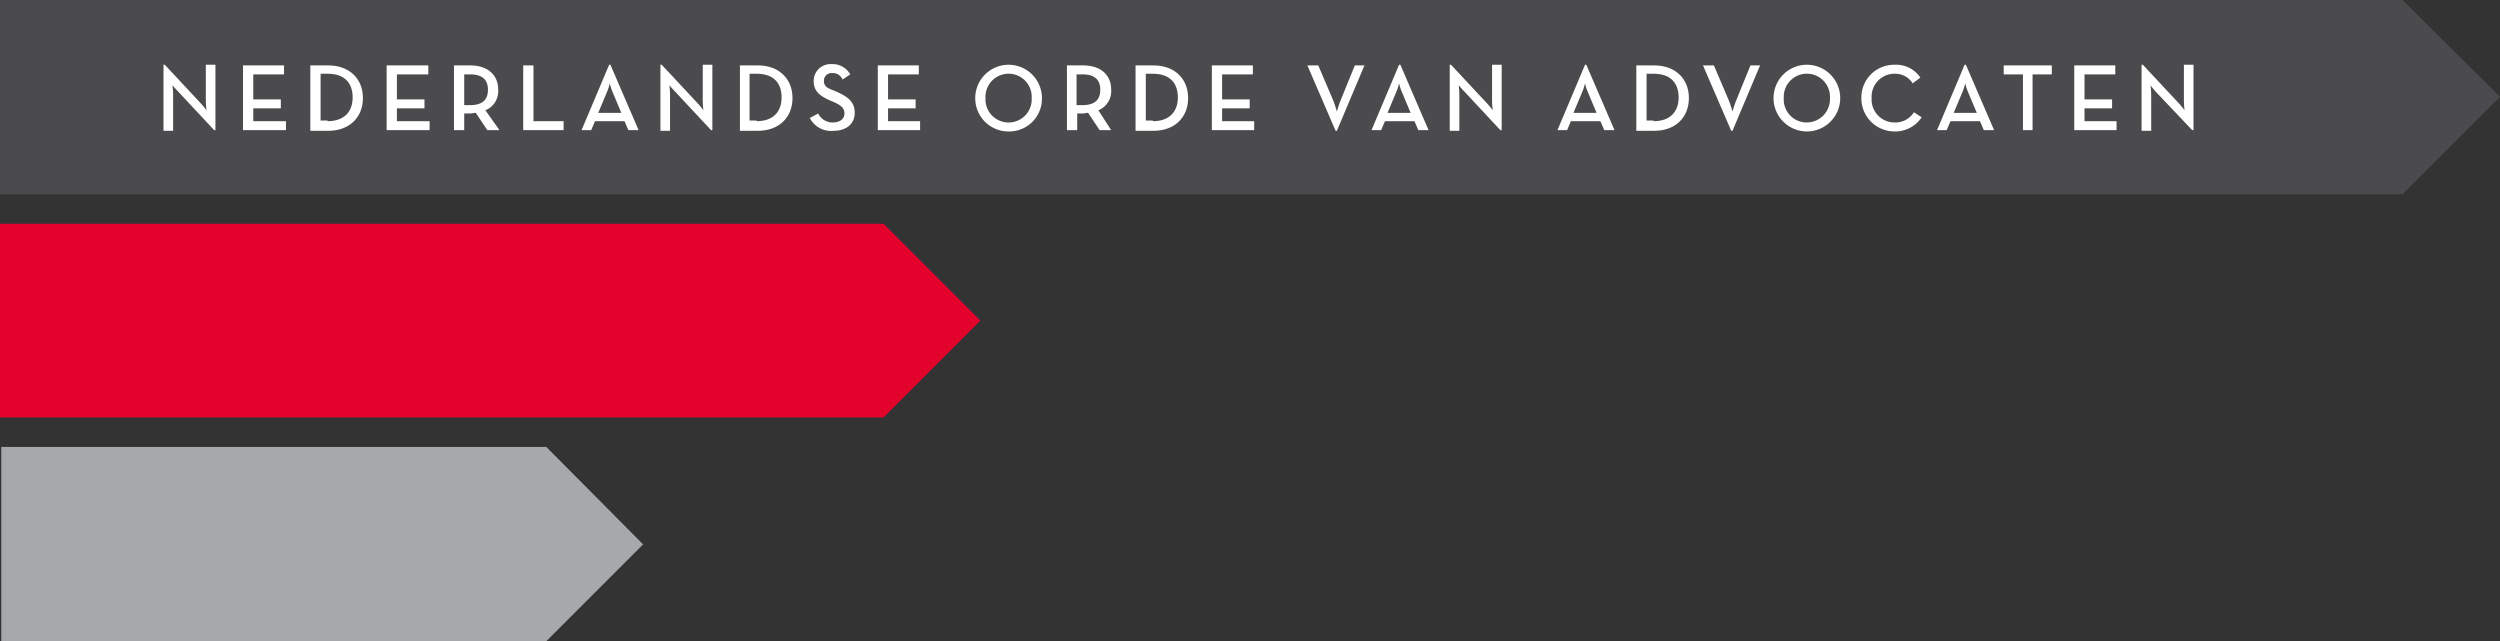 <?xml version="1.0" encoding="UTF-8"?> <svg xmlns="http://www.w3.org/2000/svg" id="nederlandse-orde-van-advocaten-logo" width="350.91" height="90" viewBox="0 0 350.91 90"><rect x="0" y="0" width="350.91" height="90" fill="#333333" stroke="none"/><path id="Path_4" data-name="Path 4" d="M0,34.9V62.08H124.02l13.59-13.59L124.02,34.9Z" transform="translate(0 -3.49)" fill="#e4032c"></path><path id="Path_5" data-name="Path 5" d="M0,0V27.27H337.23l13.68-13.68L337.23,0Z" fill="#4b4b4d"></path><path id="Path_6" data-name="Path 6" d="M.2,69.7V96.97H76.7L90.29,83.38,76.7,69.7Z" transform="translate(-0.02 -6.97)" fill="#a7a8aa"></path><path id="Path_7" data-name="Path 7" d="M27.66,13.97c-.36-.36-.9-.99-.9-.99a12.8,12.8,0,0,1,.09,1.35v5.04H25.5V10.1h.18l5.04,5.4a9.828,9.828,0,0,1,.81.99s-.09-.81-.09-1.35V10.1h1.35v9.18h-.18Z" transform="translate(-2.55 -1.01)" fill="#fff"></path><path id="Path_8" data-name="Path 8" d="M37.9,10.2h5.76v1.26H39.34v3.51h3.87v1.26H39.34v1.8h4.59v1.26H37.9Z" transform="translate(-3.79 -1.02)" fill="#fff"></path><path id="Path_9" data-name="Path 9" d="M48.4,10.2h2.52c2.88,0,4.86,1.8,4.86,4.59,0,2.7-1.89,4.59-4.86,4.59H48.4Zm2.43,7.83c2.34,0,3.51-1.35,3.51-3.33s-1.08-3.33-3.51-3.33h-.99v6.57h.99Z" transform="translate(-4.84 -1.02)" fill="#fff"></path><path id="Path_10" data-name="Path 10" d="M60.3,10.2h5.85v1.26H61.74v3.51h3.87v1.26H61.74v1.8h4.59v1.26H60.3Z" transform="translate(-6.03 -1.02)" fill="#fff"></path><path id="Path_11" data-name="Path 11" d="M77.19,19.29H75.48l-1.62-2.43c-.27,0-.54.09-.72.09h-.9v2.34H70.8V10.2h2.25c2.52,0,3.96,1.35,3.96,3.42a2.89,2.89,0,0,1-1.8,2.88Zm-4.14-3.51c1.8,0,2.52-.81,2.52-2.16s-.72-2.16-2.52-2.16h-.81v4.32Z" transform="translate(-7.08 -1.02)" fill="#fff"></path><path id="Path_12" data-name="Path 12" d="M81.6,10.2h1.44v7.83h4.23v1.26H81.6Z" transform="translate(-8.16 -1.02)" fill="#fff"></path><path id="Path_13" data-name="Path 13" d="M94.57,10.1h.18l3.96,9.18H97.27l-.54-1.26H92.59l-.54,1.26H90.7Zm1.71,6.75-1.17-2.79a7.141,7.141,0,0,1-.45-1.35,7.141,7.141,0,0,1-.45,1.35l-1.17,2.79Z" transform="translate(-9.07 -1.01)" fill="#fff"></path><path id="Path_14" data-name="Path 14" d="M105.16,13.97c-.36-.36-.9-.99-.9-.99a12.8,12.8,0,0,1,.09,1.35v5.04H103V10.1h.18l5.04,5.4a9.825,9.825,0,0,1,.81.99s-.09-.81-.09-1.35V10.1h1.35v9.18h-.18Z" transform="translate(-10.3 -1.01)" fill="#fff"></path><path id="Path_15" data-name="Path 15" d="M115.4,10.2h2.52c2.88,0,4.86,1.8,4.86,4.59,0,2.7-1.89,4.59-4.86,4.59H115.4Zm2.34,7.83c2.34,0,3.51-1.35,3.51-3.33s-1.08-3.33-3.51-3.33h-.99v6.57h.99Z" transform="translate(-11.54 -1.02)" fill="#fff"></path><path id="Path_16" data-name="Path 16" d="M126.3,17.56l1.17-.63a2.249,2.249,0,0,0,2.07,1.26c.9,0,1.62-.45,1.62-1.26s-.54-1.17-1.53-1.62l-.63-.27c-1.35-.63-2.16-1.26-2.16-2.7A2.37,2.37,0,0,1,129.36,10a2.838,2.838,0,0,1,2.61,1.44l-1.08.72a1.462,1.462,0,0,0-1.44-.9,1.065,1.065,0,0,0-1.17,1.08c0,.72.36.99,1.35,1.35l.63.27c1.53.72,2.34,1.44,2.34,2.88,0,1.62-1.26,2.52-2.97,2.52a3.338,3.338,0,0,1-3.33-1.8" transform="translate(-12.63 -1)" fill="#fff"></path><path id="Path_17" data-name="Path 17" d="M136.9,10.2h5.76v1.26h-4.32v3.51h3.87v1.26h-3.87v1.8h4.5v1.26H136.9Z" transform="translate(-13.69 -1.02)" fill="#fff"></path><path id="Path_18" data-name="Path 18" d="M152.1,14.78a4.68,4.68,0,0,1,9.36,0,4.593,4.593,0,0,1-4.68,4.68,4.647,4.647,0,0,1-4.68-4.68m7.92,0a3.245,3.245,0,1,0-6.48,0,3.245,3.245,0,1,0,6.48,0" transform="translate(-15.21 -1.01)" fill="#fff"></path><path id="Path_19" data-name="Path 19" d="M172.61,19.29h-1.62l-1.62-2.43c-.27,0-.54.09-.72.09h-.81v2.34H166.4V10.2h2.25c2.52,0,3.96,1.35,3.96,3.42a2.89,2.89,0,0,1-1.8,2.88Zm-4.05-3.51c1.8,0,2.52-.81,2.52-2.16s-.72-2.16-2.52-2.16h-.81v4.32Z" transform="translate(-16.64 -1.02)" fill="#fff"></path><path id="Path_20" data-name="Path 20" d="M177.1,10.2h2.52c2.88,0,4.86,1.8,4.86,4.59,0,2.7-1.89,4.59-4.86,4.59H177.1Zm2.43,7.83c2.34,0,3.51-1.35,3.51-3.33s-1.08-3.33-3.51-3.33h-.99v6.57h.99Z" transform="translate(-17.71 -1.02)" fill="#fff"></path><path id="Path_21" data-name="Path 21" d="M189,10.2h5.76v1.26h-4.32v3.51h3.87v1.26h-3.87v1.8h4.5v1.26H189Z" transform="translate(-18.9 -1.02)" fill="#fff"></path><path id="Path_22" data-name="Path 22" d="M203.9,10.2h1.53l2.07,4.86a15.556,15.556,0,0,1,.54,1.62,15.554,15.554,0,0,1,.54-1.62l1.98-4.86h1.35l-3.87,9.18h-.18Z" transform="translate(-20.39 -1.02)" fill="#fff"></path><path id="Path_23" data-name="Path 23" d="M217.77,10.1h.18l3.96,9.18h-1.44l-.54-1.26h-4.14l-.54,1.26H213.9Zm1.62,6.75-1.17-2.79a7.142,7.142,0,0,1-.45-1.35,7.141,7.141,0,0,1-.45,1.35l-1.17,2.79Z" transform="translate(-21.39 -1.01)" fill="#fff"></path><path id="Path_24" data-name="Path 24" d="M228.26,13.97c-.36-.36-.9-.99-.9-.99a12.8,12.8,0,0,1,.09,1.35v5.04H226.1V10.1h.18l5.04,5.4a9.825,9.825,0,0,1,.81.99s-.09-.81-.09-1.35V10.1h1.35v9.18h-.18Z" transform="translate(-22.61 -1.01)" fill="#fff"></path><path id="Path_25" data-name="Path 25" d="M246.77,10.1h.18l3.96,9.18h-1.44l-.54-1.26h-4.14l-.54,1.26H242.9Zm1.62,6.75-1.17-2.79a7.14,7.14,0,0,1-.45-1.35,7.142,7.142,0,0,1-.45,1.35l-1.17,2.79Z" transform="translate(-24.29 -1.01)" fill="#fff"></path><path id="Path_26" data-name="Path 26" d="M255.2,10.2h2.52c2.88,0,4.86,1.8,4.86,4.59,0,2.7-1.89,4.59-4.86,4.59H255.2Zm2.43,7.83c2.34,0,3.51-1.35,3.51-3.33s-1.08-3.33-3.51-3.33h-.99v6.57h.99Z" transform="translate(-25.52 -1.02)" fill="#fff"></path><path id="Path_27" data-name="Path 27" d="M265.6,10.2h1.53l2.07,4.86a15.553,15.553,0,0,1,.54,1.62,15.556,15.556,0,0,1,.54-1.62l1.98-4.86h1.35l-3.87,9.18h-.18Z" transform="translate(-26.56 -1.02)" fill="#fff"></path><path id="Path_28" data-name="Path 28" d="M276.6,14.78a4.68,4.68,0,0,1,9.36,0,4.68,4.68,0,0,1-9.36,0m7.92,0a3.245,3.245,0,1,0-6.48,0,3.218,3.218,0,0,0,3.24,3.42,3.27,3.27,0,0,0,3.24-3.42" transform="translate(-27.66 -1.01)" fill="#fff"></path><path id="Path_29" data-name="Path 29" d="M290.3,14.78a4.593,4.593,0,0,1,4.68-4.68,4.093,4.093,0,0,1,3.6,1.8l-1.08.81a2.878,2.878,0,0,0-2.52-1.35,3.218,3.218,0,0,0-3.24,3.42,3.218,3.218,0,0,0,3.24,3.42,3.064,3.064,0,0,0,2.7-1.44l1.08.72a4.44,4.44,0,0,1-3.78,1.98,4.647,4.647,0,0,1-4.68-4.68" transform="translate(-29.03 -1.01)" fill="#fff"></path><path id="Path_30" data-name="Path 30" d="M305.97,10.1h.18l3.96,9.18h-1.44l-.54-1.26h-4.14l-.54,1.26H302.1Zm1.71,6.75-1.17-2.79a7.145,7.145,0,0,1-.45-1.35,7.14,7.14,0,0,1-.45,1.35l-1.17,2.79Z" transform="translate(-30.21 -1.01)" fill="#fff"></path><path id="Path_31" data-name="Path 31" d="M315.2,11.46h-2.7V10.2h6.75v1.26h-2.7v7.83H315.2Z" transform="translate(-31.25 -1.02)" fill="#fff"></path><path id="Path_32" data-name="Path 32" d="M323.5,10.2h5.76v1.26h-4.32v3.51h3.87v1.26h-3.87v1.8h4.5v1.26H323.5Z" transform="translate(-32.35 -1.02)" fill="#fff"></path><path id="Path_33" data-name="Path 33" d="M336.07,13.97a9.825,9.825,0,0,1-.81-.99,12.808,12.808,0,0,1,.09,1.35v5.04H334V10.1h.18l5.04,5.4a9.829,9.829,0,0,1,.81.99s-.09-.81-.09-1.35V10.1h1.35v9.18h-.18Z" transform="translate(-33.4 -1.01)" fill="#fff"></path></svg> 